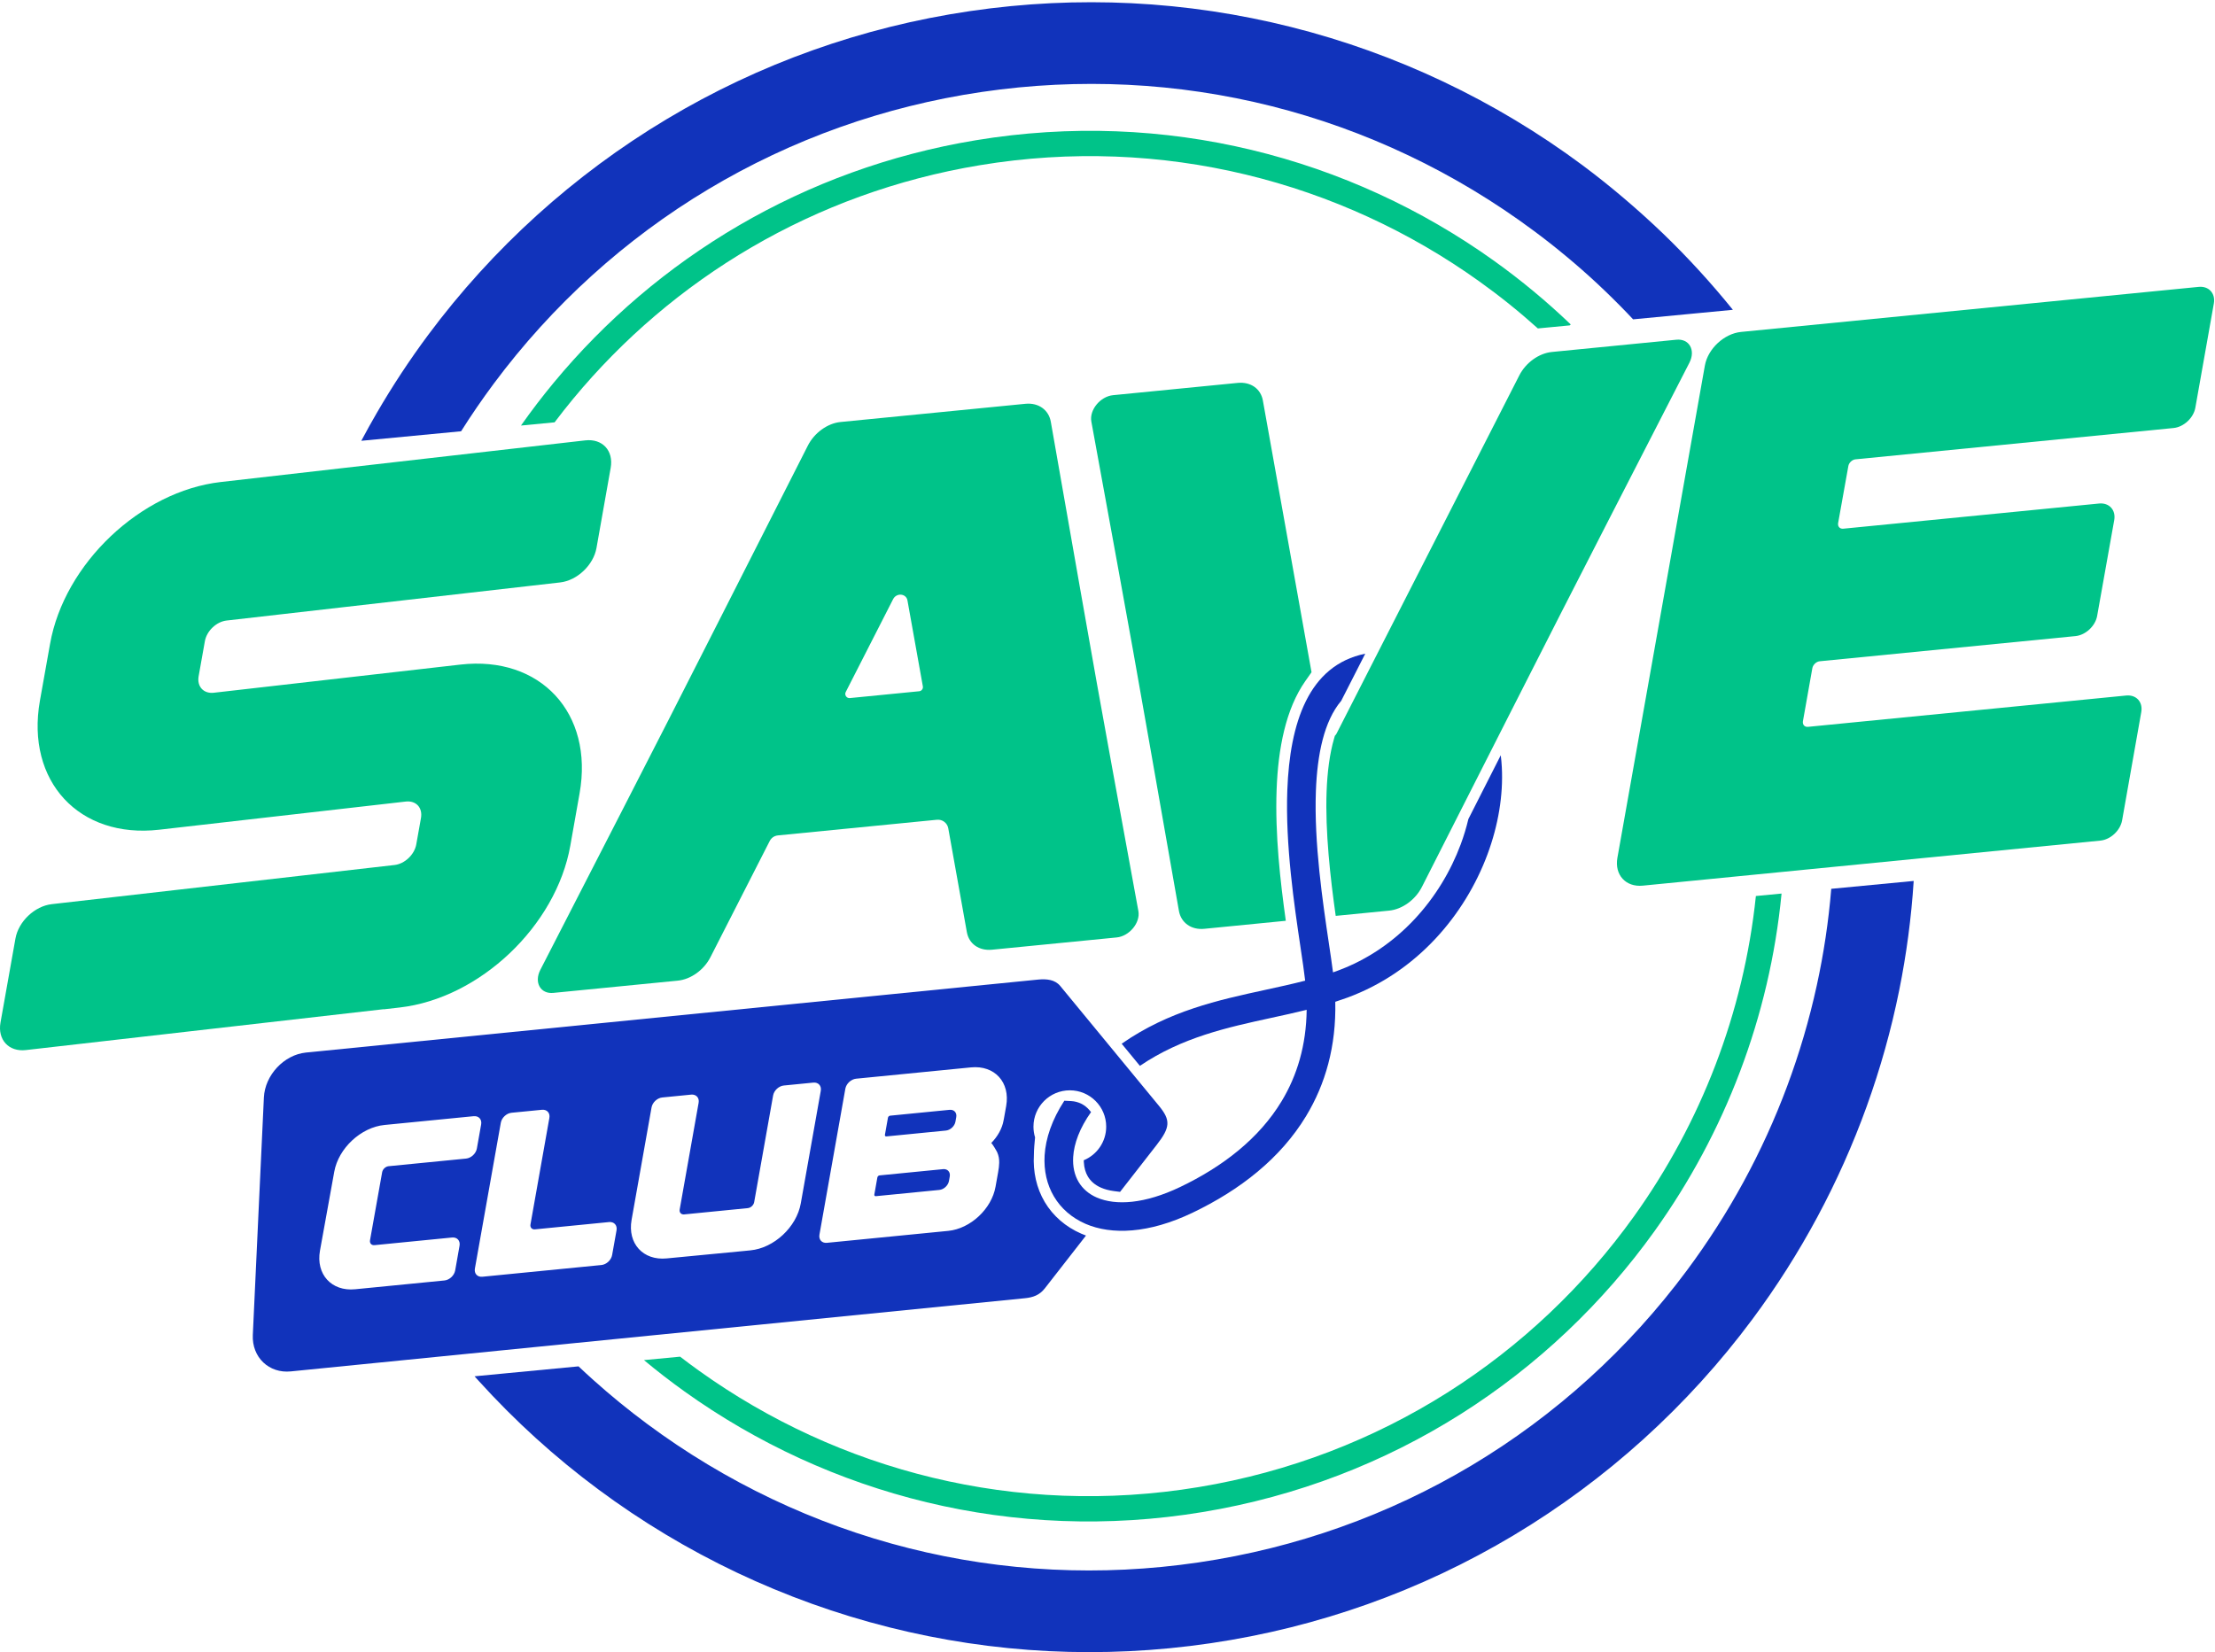 <?xml version="1.0" encoding="UTF-8" standalone="no"?>
<!DOCTYPE svg PUBLIC "-//W3C//DTD SVG 1.1//EN" "http://www.w3.org/Graphics/SVG/1.1/DTD/svg11.dtd">
<svg width="100%" height="100%" viewBox="0 0 508 379" version="1.1" xmlns="http://www.w3.org/2000/svg" xmlns:xlink="http://www.w3.org/1999/xlink" xml:space="preserve" xmlns:serif="http://www.serif.com/" style="fill-rule:evenodd;clip-rule:evenodd;stroke-linejoin:round;stroke-miterlimit:2;">
    <g>
        <path d="M259.523,0.739C247.369,0.139 234.966,0.708 222.458,2.549C209.963,4.389 197.923,7.421 186.449,11.506C174.677,15.696 163.482,21.003 152.989,27.28C142.278,33.684 132.287,41.105 123.151,49.37C113.915,57.729 105.544,66.952 98.168,76.876C93.957,82.543 90.034,88.497 86.437,94.688C85.205,96.807 84.015,98.949 82.865,101.117L105.75,98.932C108.091,95.224 110.579,91.595 113.204,88.062C119.886,79.073 127.433,70.742 135.733,63.226C143.95,55.781 152.926,49.108 162.552,43.354C171.991,37.711 182.074,32.934 192.698,29.16C203.046,25.481 213.912,22.75 225.201,21.089C236.471,19.43 247.662,18.911 258.639,19.449C269.906,20.001 280.94,21.666 291.594,24.344C302.465,27.076 312.988,30.881 323.009,35.644C333.124,40.45 342.749,46.247 351.729,52.921C354.28,54.809 356.796,56.791 359.272,58.854C361.724,60.891 364.104,62.987 366.394,65.124C368.699,67.277 370.978,69.524 373.214,71.849L374.546,73.256L397.428,71.07C394.947,68.007 392.404,65.045 389.803,62.199C387.06,59.196 384.249,56.309 381.386,53.552C378.505,50.788 375.514,48.088 372.423,45.464C369.304,42.81 366.129,40.281 362.916,37.886C352.986,30.506 342.31,24.084 331.055,18.744C319.928,13.466 308.23,9.243 296.123,6.199C284.25,3.214 271.998,1.357 259.523,0.739ZM435.585,227.118C437.234,218.936 438.351,210.575 438.897,202.088L419.988,203.895C419.372,211.397 418.256,218.796 416.672,226.051C414.947,233.948 412.669,241.671 409.881,249.159C407.061,256.732 403.714,264.065 399.891,271.091C396.048,278.154 391.691,284.962 386.87,291.447C380.19,300.435 372.643,308.764 364.342,316.282C356.125,323.73 347.149,330.398 337.526,336.154C328.085,341.799 318.001,346.575 307.377,350.348C297.03,354.027 286.163,356.759 274.877,358.419C263.604,360.078 252.413,360.599 241.434,360.059C230.167,359.507 219.138,357.842 208.485,355.164C197.613,352.429 187.092,348.629 177.065,343.864C166.95,339.058 157.328,333.262 148.346,326.587C144.086,323.421 139.987,320.076 136.077,316.567C134.929,315.538 133.798,314.497 132.683,313.442L108.837,315.721L109.738,316.721C113.948,321.367 118.332,325.758 122.86,329.87C127.425,334.013 132.201,337.939 137.159,341.622C147.089,349.002 157.765,355.424 169.018,360.764C180.143,366.042 191.843,370.263 203.953,373.309C215.826,376.295 228.077,378.152 240.55,378.771C252.707,379.37 265.112,378.801 277.62,376.96C290.114,375.12 302.152,372.087 313.628,368.002C325.4,363.812 336.593,358.505 347.089,352.229C357.8,345.822 367.786,338.405 376.928,330.136C386.163,321.777 394.531,312.556 401.905,302.632C407.428,295.203 412.414,287.357 416.806,279.173C421.175,271.036 424.965,262.555 428.118,253.808C431.243,245.144 433.749,236.222 435.585,227.118Z" style="fill:rgb(17,51,187);fill-rule:nonzero;"/>
        <path d="M119.484,97.619C121.852,94.258 124.348,90.989 126.968,87.821C150.634,59.221 184.318,38.702 223.794,32.173C267.243,24.984 309.495,36.087 342.681,59.85C348.868,64.285 354.742,69.157 360.248,74.435L359.991,74.646L352.703,75.342C348.437,71.503 343.961,67.906 339.299,64.571C307.325,41.672 266.608,30.97 224.74,37.896C186.684,44.191 154.222,63.963 131.434,91.51C129.979,93.269 128.567,95.063 127.192,96.883L119.484,97.619ZM408.593,204.982C405.853,233.306 395.572,259.915 379.492,282.373C355.729,315.555 319.301,339.676 275.854,346.861C232.405,354.051 190.153,342.947 156.969,319.184C153.789,316.907 150.696,314.512 147.689,312.008L155.978,311.218C157.416,312.325 158.873,313.407 160.347,314.464C192.323,337.364 233.039,348.064 274.906,341.139C316.773,334.211 351.873,310.967 374.772,278.995C390.054,257.652 399.901,232.417 402.704,205.546L408.593,204.982Z" style="fill:rgb(0,195,137);fill-rule:nonzero;"/>
        <path d="M384.473,77.931L355.927,80.742C352.93,81.037 349.933,83.201 348.45,86.107L306.552,168.243C306.443,168.459 306.305,168.639 306.15,168.787L305.967,169.411C305.456,171.163 305.07,173.09 304.788,175.131C304.507,177.194 304.332,179.355 304.25,181.557C304.077,186.19 304.295,191.146 304.705,196.025C305.12,200.961 305.724,205.73 306.327,210.006L306.34,210.101L318.6,208.895C321.597,208.599 324.623,206.402 326.105,203.467C362.604,131.537 354.148,148.095 387.47,83.184C388.923,80.311 387.41,77.642 384.473,77.931ZM300.794,154.212L289.638,91.898C289.164,89.184 286.849,87.543 283.851,87.838L255.277,90.653C252.369,90.938 249.816,94.008 250.292,96.69C261.271,156.767 258.095,139.039 270.38,208.953C270.856,211.667 273.198,213.364 276.196,213.069L294.895,211.228C294.267,206.736 293.642,201.777 293.23,196.748C292.811,191.616 292.595,186.311 292.785,181.15C292.96,176.381 293.49,171.779 294.512,167.596C295.561,163.294 297.138,159.411 299.392,156.207L300.794,154.212Z" style="fill:rgb(0,195,137);fill-rule:nonzero;"/>
        <path d="M376.757,203.168L481.71,192.834C484.055,192.603 486.281,190.516 486.697,188.188L491.087,163.366C491.503,161.04 489.96,159.323 487.616,159.554L414.65,166.739C413.879,166.814 413.374,166.241 413.492,165.458L415.658,153.255C415.808,152.5 416.55,151.773 417.321,151.697L476.013,145.918C478.328,145.69 480.554,143.602 480.968,141.306L484.886,119.319C485.302,116.994 483.729,115.278 481.415,115.506L422.75,121.283C421.95,121.361 421.445,120.787 421.564,120.004L423.908,106.925C424.027,106.172 424.769,105.446 425.54,105.37L498.505,98.186C500.821,97.958 503.076,95.867 503.49,93.542L507.734,69.622C508.15,67.296 506.577,65.582 504.263,65.81L399.31,76.144C395.423,76.527 391.684,80.011 391.002,83.876L370.941,196.798C370.259,200.692 372.87,203.551 376.757,203.168Z" style="fill:rgb(0,195,137);fill-rule:nonzero;"/>
        <path d="M126.904,227.77L155.45,224.959C158.447,224.664 161.445,222.5 162.927,219.594L168.467,208.733L170.061,205.609L170.479,204.788L170.481,204.786L176.524,192.939C176.907,192.188 177.588,191.723 178.427,191.641L214.884,188.051C216.133,187.928 217.26,188.781 217.482,190.016L221.739,213.803C222.213,216.517 224.528,218.157 227.526,217.861L256.1,215.049C259.009,214.763 261.561,211.692 261.084,209.01C250.106,148.935 253.282,166.662 240.997,96.747C240.521,94.035 238.178,92.335 235.181,92.63L192.778,96.807C189.781,97.102 186.754,99.299 185.272,102.234C148.773,174.164 157.229,157.604 123.907,222.516C122.454,225.389 123.967,228.058 126.904,227.77ZM193.966,158.746L202.117,142.767L204.825,137.458C205.596,135.929 207.822,136.125 208.12,137.728L211.652,157.449C211.701,157.722 211.64,157.976 211.473,158.197C211.305,158.418 211.078,158.546 210.801,158.573L194.915,160.137C194.556,160.172 194.231,160.021 194.028,159.723C193.825,159.425 193.802,159.067 193.966,158.746Z" style="fill:rgb(0,195,137);fill-rule:nonzero;"/>
        <path d="M88.016,231.507L88.016,231.536L91.655,231.121C110.037,229.021 127.551,212.399 130.802,193.976L132.923,182.006C136.205,163.579 123.941,150.359 105.591,152.456L49.046,158.915C46.688,159.185 45.137,157.481 45.555,155.136L46.987,147.096C47.405,144.72 49.641,142.615 51.97,142.349L128.477,133.608C132.385,133.162 136.115,129.603 136.802,125.705L140.055,107.341C140.769,103.379 138.144,100.576 134.235,101.022L50.628,110.574C32.276,112.67 14.73,129.296 11.478,147.721L9.152,160.758C5.899,179.212 18.133,192.436 36.513,190.336L93.057,183.876C95.415,183.607 96.966,185.279 96.548,187.653L95.474,193.685C95.058,196.059 92.819,198.165 90.491,198.431L11.867,207.413C7.958,207.86 4.227,211.39 3.541,215.316L0.109,234.598C-0.575,238.524 2.02,241.331 5.928,240.885L88.016,231.507Z" style="fill:rgb(0,195,137);fill-rule:nonzero;"/>
        <path d="M265.807,253.684L243.163,226.185C241.957,224.717 240.063,224.536 238.148,224.709L70.143,241.457C67.624,241.722 65.282,243.017 63.542,244.882L63.523,244.902C61.784,246.77 60.642,249.211 60.52,251.77L59.28,278.319L59.206,279.939L57.983,306.231C57.862,308.78 58.785,311.008 60.37,312.529L60.386,312.542C61.978,314.054 64.224,314.86 66.734,314.594L235.074,297.81C236.891,297.63 238.406,297.117 239.622,295.555L249.072,283.432L248.963,283.393L247.994,283.006C246.188,282.22 244.571,281.204 243.177,279.997C241.745,278.76 240.542,277.323 239.599,275.727C238.668,274.158 237.982,272.425 237.563,270.572C237.157,268.769 237.001,266.86 237.122,264.886C237.122,263.676 237.26,262.264 237.388,260.914C237.149,260.137 237.021,259.311 237.021,258.457C237.021,253.851 240.754,250.118 245.36,250.118C249.968,250.118 253.701,253.851 253.701,258.457C253.701,261.932 251.578,264.91 248.555,266.163L248.579,266.644C248.608,267.26 248.707,267.857 248.866,268.414C249.018,268.946 249.23,269.44 249.49,269.88C249.814,270.428 250.238,270.93 250.733,271.355C251.238,271.786 251.846,272.163 252.542,272.462C252.959,272.643 253.414,272.8 253.892,272.926C254.408,273.061 254.925,273.165 255.434,273.229L256.881,273.414L265.273,262.648C268.422,258.611 268.513,256.974 265.807,253.684ZM81.448,295.755L101.933,293.739C103.089,293.628 104.18,292.602 104.392,291.447L105.395,285.767C105.599,284.611 104.831,283.77 103.677,283.884L85.893,285.637C85.199,285.704 84.741,285.203 84.864,284.504L87.645,268.903C87.769,268.214 88.43,267.592 89.117,267.528L106.902,265.776C108.052,265.661 109.153,264.639 109.365,263.484L110.35,257.936C110.554,256.78 109.787,255.939 108.625,256.054L88.191,258.066C82.787,258.598 77.628,263.402 76.658,268.804L73.385,286.893C72.416,292.315 76.025,296.291 81.448,295.755ZM114.859,257.563L108.916,291.002C108.712,292.156 109.48,292.997 110.632,292.884L137.932,290.195C139.084,290.081 140.185,289.059 140.387,287.901L141.401,282.221C141.603,281.066 140.828,280.227 139.674,280.341L122.693,282.013C121.999,282.082 121.539,281.58 121.663,280.881L125.993,256.467C126.207,255.309 125.44,254.468 124.286,254.583L117.314,255.267C116.162,255.381 115.061,256.405 114.859,257.563ZM186.527,248.349L179.765,249.015C178.611,249.129 177.511,250.15 177.309,251.306L172.968,275.768C172.845,276.467 172.187,277.078 171.489,277.146L156.911,278.583C156.225,278.649 155.759,278.148 155.883,277.451L160.223,252.99C160.433,251.833 159.667,250.993 158.513,251.106L151.885,251.76C150.731,251.871 149.632,252.897 149.428,254.053L144.851,279.84C143.892,285.244 147.482,289.203 152.888,288.68L171.006,286.94C171.015,286.938 171.023,286.938 171.041,286.936L172.099,286.831C177.511,286.316 182.698,281.483 183.655,276.064L188.244,250.222C188.446,249.077 187.671,248.237 186.527,248.349ZM189.652,285.102L217.471,282.363C222.559,281.862 227.429,277.326 228.324,272.227L228.914,268.911C229.055,268.132 229.151,267.411 229.161,266.741C229.179,265.904 229.055,265.131 228.713,264.346C228.633,264.15 227.456,262.094 227.314,262.231C228.765,260.768 229.832,258.934 230.173,256.994C230.191,256.895 230.183,256.818 230.228,256.724L230.764,253.711C231.725,248.282 228.114,244.323 222.691,244.857L196.342,247.452C195.19,247.567 194.089,248.59 193.877,249.746L187.937,283.22C187.733,284.378 188.498,285.217 189.652,285.102ZM201.22,270.1C201.265,269.865 201.482,269.659 201.713,269.636L216.292,268.202C217.32,268.101 217.999,268.853 217.823,269.882L217.638,270.92C217.454,271.951 216.469,272.866 215.439,272.969L200.868,274.403C200.631,274.428 200.48,274.255 200.526,274.024L201.22,270.1ZM203.65,256.389C203.693,256.164 203.914,255.958 204.143,255.935L217.778,254.593C218.81,254.492 219.495,255.243 219.311,256.275L219.126,257.314C218.942,258.336 217.963,259.251 216.935,259.35L203.298,260.694C203.059,260.719 202.91,260.556 202.953,260.323L203.65,256.389Z" style="fill:rgb(17,51,187);"/>
        <path d="M257.25,239.429C268.068,231.889 279.339,229.433 290.24,227.063C293.315,226.395 296.365,225.732 299.335,224.963C299.116,223.025 298.724,220.394 298.273,217.36C296.833,207.677 294.774,193.84 295.242,181.237C295.814,165.928 300.058,152.604 313.114,149.958L309.947,156.165L307.603,160.764C303.654,165.434 302.105,173.082 301.793,181.47C301.35,193.397 303.364,206.934 304.772,216.408C305.145,218.92 305.48,221.156 305.719,223.06L306.725,222.7C320.779,217.541 330.447,205.94 334.993,193.731C335.715,191.791 336.306,189.838 336.764,187.894L344.192,173.255C344.305,174.16 344.387,175.077 344.435,176.005C344.773,182.354 343.643,189.283 341.135,196.019C335.989,209.839 325,222.988 308.986,228.866C308.075,229.2 307.16,229.513 306.241,229.81C306.466,240.004 303.986,248.676 299.567,255.995C293.679,265.747 284.374,273.002 273.478,278.212C263.426,283.018 254.914,283.313 248.977,280.753C245.801,279.37 243.336,277.206 241.718,274.474C240.119,271.775 239.366,268.55 239.579,265.03C239.816,261.145 241.263,256.854 244.099,252.507L245.661,252.586C246.485,252.627 247.277,252.846 247.992,253.192C248.711,253.552 249.354,254.066 249.878,254.694L250.226,255.111C247.627,258.771 246.32,262.303 246.129,265.415C245.997,267.6 246.434,269.552 247.371,271.134C248.29,272.682 249.715,273.925 251.568,274.725C255.914,276.588 262.493,276.203 270.654,272.303C280.448,267.62 288.764,261.176 293.941,252.603C297.49,246.726 299.582,239.783 299.681,231.652C297.024,232.31 294.337,232.896 291.627,233.485C281.524,235.68 271.079,237.957 261.433,244.507L257.25,239.429Z" style="fill:rgb(17,51,187);fill-rule:nonzero;"/>
    </g>
</svg>
